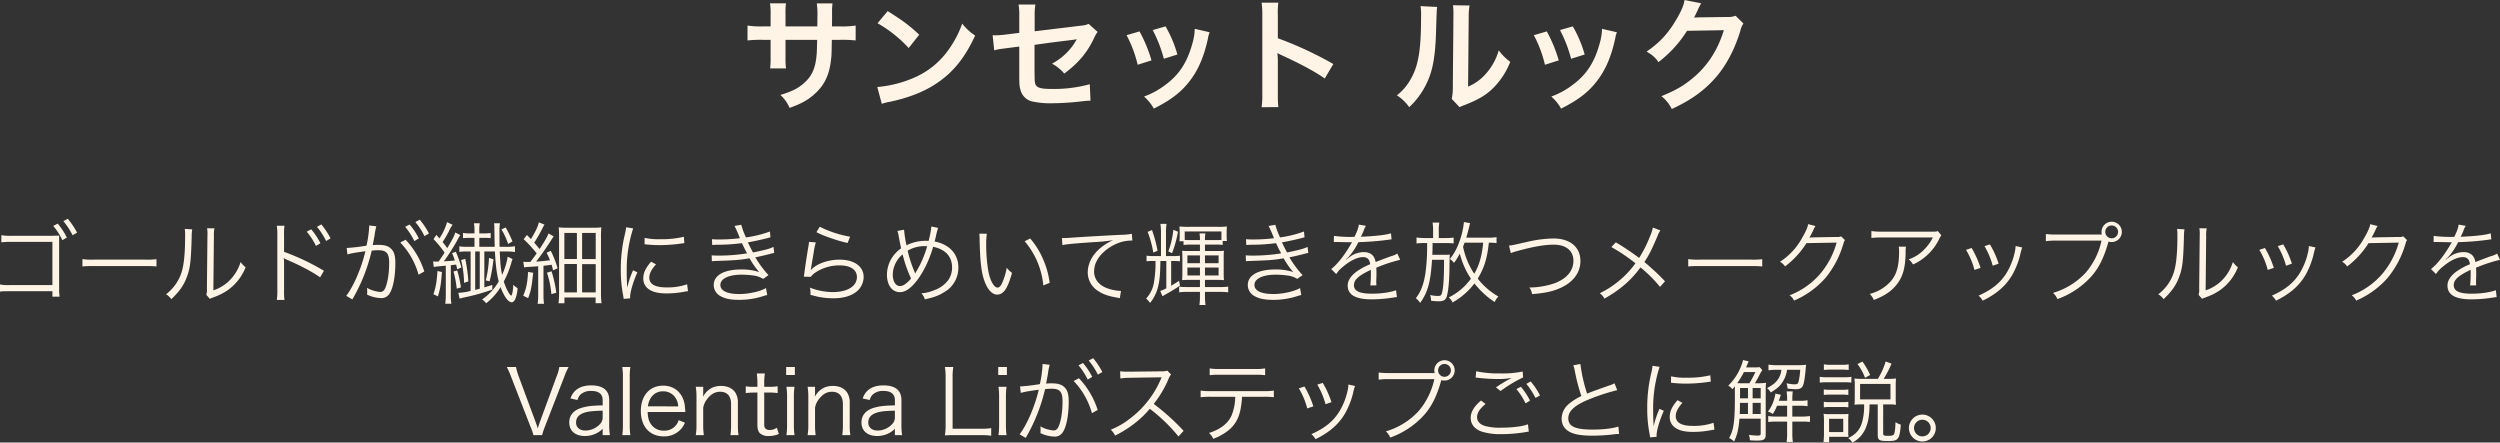 <svg xmlns="http://www.w3.org/2000/svg" width="1227.556" height="217.309" viewBox="0 0 1227.556 217.309">
  <rect x="0" y="0" width="1227.556" height="217.309" fill="#333333" stroke="none"/>
  <g id="グループ_29" data-name="グループ 29" transform="translate(-1386.443 -22274.08)">
    <path id="パス_234" data-name="パス 234" d="M-127.65,25.927v2.684h3.52a23.448,23.448,0,0,1-.22-4.048V-1.353c-.484,0-1.628.044-3.476.088H-147.67a23.089,23.089,0,0,1-5.06-.308v3.52a34.206,34.206,0,0,1,5.06-.22h20.02V22.935h-20.944a20.818,20.818,0,0,1-4.8-.308v3.52a14.839,14.839,0,0,1,2.684-.176l2.024-.044Zm.4-32.032a30.425,30.425,0,0,1,4.488,7l2.2-1.32a35.074,35.074,0,0,0-4.488-6.82Zm4.972-2.332a33.87,33.87,0,0,1,4.532,6.908l2.2-1.276a35.55,35.55,0,0,0-4.576-6.82Zm9.372,22.22a48.067,48.067,0,0,1,5.456-.176h25.52a50.334,50.334,0,0,1,5.368.176V10.219a34.7,34.7,0,0,1-5.324.22h-25.564a31.125,31.125,0,0,1-5.456-.264ZM-62.662-4.653a19.569,19.569,0,0,1,.176,3.124c0,9.284-.616,15.048-1.98,18.876A21.766,21.766,0,0,1-71.9,27.467a8.129,8.129,0,0,1,2.64,2.376c4-3.828,6.116-6.776,7.612-10.868,1.672-4.444,2.024-7.7,2.376-19.624a21.925,21.925,0,0,1,.264-3.784Zm10.956-.308a17.655,17.655,0,0,1,.176,3.916l-.264,25.74a7.415,7.415,0,0,1-.308,2.992l1.76,2.024a7.33,7.33,0,0,1,1.012-.484c.616-.22.616-.22,1.408-.528a29,29,0,0,0,6.292-3.212,25,25,0,0,0,8.844-11.308,12.3,12.3,0,0,1-2.464-2.552,21.759,21.759,0,0,1-5.192,8.8,20.335,20.335,0,0,1-8.184,5.1l.264-26.576A17.059,17.059,0,0,1-48.1-4.917Zm38.016,35.2a27.213,27.213,0,0,1-.22-4.664V12.331a14.713,14.713,0,0,0-.176-2.6L-14,9.691a5.576,5.576,0,0,0,1.364.748c6.2,2.6,13.112,6.248,16.412,8.712L5.67,15.9A115.52,115.52,0,0,0-13.91,6.611V-1.617a25.037,25.037,0,0,1,.22-4.576h-3.784A25.858,25.858,0,0,1-17.21-1.7V25.619a29.189,29.189,0,0,1-.264,4.62ZM-2.778-3.289a32.586,32.586,0,0,1,4.532,7l2.2-1.32A33.4,33.4,0,0,0-.578-4.433ZM2.238-5.665A32.107,32.107,0,0,1,6.726,1.287L8.926.011A37.064,37.064,0,0,0,4.394-6.853Zm43.3,0a33.725,33.725,0,0,1,4.532,7l2.2-1.32a33.4,33.4,0,0,0-4.532-6.82ZM17.2,7.887c1.98-.572,3.212-.792,8.844-1.584-1.98,8.316-5.764,17.116-9.416,21.912l2.992,1.76a85.457,85.457,0,0,0,9.5-23.936,25.263,25.263,0,0,1,3.168-.22c4.092,0,5.412,1.5,5.412,6.16,0,4.928-.66,9.416-1.848,12.232Q35,26.323,33.346,26.323A16.447,16.447,0,0,1,26.79,24.3a8.118,8.118,0,0,1,.132,1.716,9.83,9.83,0,0,1-.088,1.584,16.554,16.554,0,0,0,6.644,1.716,4.6,4.6,0,0,0,4.312-2.068c1.8-2.552,2.948-8.4,2.948-15.136,0-3.608-.616-5.632-2.156-7.084-1.364-1.32-3.212-1.848-6.336-1.848a25.642,25.642,0,0,0-2.6.132C30,1.419,30.4-.605,30.574-1.7a27.055,27.055,0,0,1,.836-4.224l-3.52-.4v.572a54.346,54.346,0,0,1-1.32,9.328,90.259,90.259,0,0,1-9.724,1.144ZM50.55-8a31.868,31.868,0,0,1,4.488,6.908l2.2-1.276a35.341,35.341,0,0,0-4.532-6.82ZM43.158,2.035a37.156,37.156,0,0,1,8.976,15.8l2.816-1.584A40.292,40.292,0,0,0,45.754.671ZM97.63,28.127c-.924-.4-2.552-3.476-3.652-6.952A44.183,44.183,0,0,0,97.41,12.9c.616-1.98.66-2.156.88-2.728L95.914,8.987a35.354,35.354,0,0,1-2.772,8.976c-.7-3.608-.836-4.972-1.144-11.528h2.86a27.488,27.488,0,0,1,4.62.264V3.883a25.692,25.692,0,0,1-4.62.264H91.91c-.044-3.08-.044-3.828-.044-7.216a25.526,25.526,0,0,1,.22-4.356h-2.9a12.856,12.856,0,0,1,.176,2.244c.088,6.952.088,6.952.176,9.328H81.966v-4.4H84.21c1.408,0,2.288.044,3.344.132V-2.629a22,22,0,0,1-3.344.176H81.966V-3.685a19.15,19.15,0,0,1,.22-3.74h-2.86a18.668,18.668,0,0,1,.264,3.7v1.276H77.258a16.562,16.562,0,0,1-3.3-.22V-.121c1.144-.088,2.024-.132,3.3-.132H79.59v4.4H76.334a27.77,27.77,0,0,1-4.18-.22V6.655a21.623,21.623,0,0,1,3.652-.22H77.7V25.8a26.136,26.136,0,0,1-6.028.924l.616,2.86c.7-.22,1.1-.308,2.42-.616a99.924,99.924,0,0,0,13.64-3.828V22.847c-1.98.66-2.332.748-3.916,1.232V6.435h5.192c.352,6.644.88,10.956,1.892,14.7a27.034,27.034,0,0,1-8.184,8.844,8.159,8.159,0,0,1,1.98,1.892,29.265,29.265,0,0,0,7.084-7.92c1.76,4.664,3.784,7.436,5.5,7.436.616,0,1.32-.66,1.716-1.584a15.886,15.886,0,0,0,1.144-5.368,8.783,8.783,0,0,1-2.112-1.672c-.132,2.992-.484,4.752-.968,5.368ZM79.942,6.435h2.244v18.3c-.968.22-.968.22-2.244.572ZM59.614,14.091a9.575,9.575,0,0,1,1.8-.308c3.388-.308,3.388-.308,4.092-.352v13.6a33.728,33.728,0,0,1-.264,5.06h2.992a27.721,27.721,0,0,1-.264-5.06V13.167c1.76-.176,1.76-.176,2.6-.308.308,1.188.308,1.232.528,2.332l2.068-.924a56.23,56.23,0,0,0-2.728-7.7l-1.848.66c.7,1.716.924,2.332,1.364,3.608-1.276.176-1.276.176-5.368.44a109.97,109.97,0,0,0,6.248-9.768,27.882,27.882,0,0,1,1.8-3.124L70.174-2.893c-.572,1.8-1.144,2.948-3.96,7.7a32.232,32.232,0,0,0-2.288-2.992,50.6,50.6,0,0,0,3.08-5.236,18.338,18.338,0,0,1,1.848-3.256L66.126-7.953A28.421,28.421,0,0,1,62.386.011c-.528-.616-.748-.88-1.5-1.716L59.482.363a54.656,54.656,0,0,1,5.412,6.6c-1.188,1.936-1.276,2.068-2.9,4.4-.792.044-.88.044-1.012.044-.572,0-1.012-.044-1.716-.088Zm1.8,1.936c-.352,5.412-.792,7.876-1.98,11.4l2.2,1.056c1.144-3.7,1.452-5.456,1.98-11.968Zm7.876.22a50.188,50.188,0,0,1,1.584,8.448l2.068-.616a61.853,61.853,0,0,0-1.8-8.316Zm3.74-5.588a51.107,51.107,0,0,1,1.452,11.176l2.112-.7a78.839,78.839,0,0,0-1.54-11.088ZM86.718,9.6a55.709,55.709,0,0,1-1.584,11.044l1.892.44a75.391,75.391,0,0,0,1.892-10.824Zm11.528-8.1A52.257,52.257,0,0,0,94.9-5.357l-2.068.968A33.189,33.189,0,0,1,96.09,2.739Zm5.72,12.76A13.922,13.922,0,0,1,106.431,14c1.452-.088,2.728-.176,4.444-.308V27.731a30.609,30.609,0,0,1-.264,4.4h3.124a29.77,29.77,0,0,1-.264-4.4v-14.3c1.848-.176,2.244-.22,4-.484.264.924.4,1.364.7,2.772l2.244-1.056a53.533,53.533,0,0,0-3.344-8.58l-2.068.968c.836,1.716,1.1,2.244,1.672,3.7-2.42.308-3.74.44-6.82.66,2.112-2.64,5.016-6.776,7.392-10.516.572-.924.924-1.408,1.276-1.892l-2.6-1.408c-.484,1.452-1.584,3.388-4.356,7.656-1.276-1.54-1.32-1.628-2.64-3.124a78.965,78.965,0,0,0,3.96-6.908,19.217,19.217,0,0,1,1.1-1.98l-2.772-1.1C110.742-5.8,109.6-3.377,107.311.363c-.792-.836-.924-.968-1.98-2.024L103.746.407a62.006,62.006,0,0,1,6.38,6.952c-1.056,1.54-1.628,2.288-3.08,4.18-1.144.044-1.408.044-1.76.044a10.454,10.454,0,0,1-1.716-.132Zm1.936,2.2c-.264,5.28-.88,8.272-2.376,11.7l2.42,1.188c1.408-3.784,1.76-5.544,2.464-12.452Zm9.284.4a43.77,43.77,0,0,1,2.156,10.516l2.42-.66a60.642,60.642,0,0,0-2.332-10.56Zm5.94,10.164a38.092,38.092,0,0,1-.264,4.84h2.9v-2.86h15.312v2.816h2.9a38.343,38.343,0,0,1-.264-4.884V-.341a48.934,48.934,0,0,1,.176-5.06,33.651,33.651,0,0,1-4.444.176H125.306a35.609,35.609,0,0,1-4.356-.176c.132,1.32.176,2.816.176,4.884Zm2.6-29.7h6.16v12.8h-6.16Zm8.712,0h6.688V10.175h-6.688Zm-8.712,15.268h6.16V26.543h-6.16Zm8.712.044h6.688v13.9h-6.688Zm21.6-18.084a24.506,24.506,0,0,1-.616,3.52,72.789,72.789,0,0,0-1.98,17.424,63.062,63.062,0,0,0,1.144,12.452c.132.836.176,1.056.264,1.76l3.168-.264v-.66c0-2.464,1.584-7.744,3.564-12.1l-2.112-1.012a40.88,40.88,0,0,0-2.86,8.58c-.176-2.332-.264-4.928-.264-8.36a65.045,65.045,0,0,1,1.32-13.772,62.522,62.522,0,0,1,1.848-7.04ZM163.1,2.871a58.605,58.605,0,0,0,7.04.44,74.278,74.278,0,0,0,9.46-.572q2.9-.4,3.036-.4l-.22-3.124A47.213,47.213,0,0,1,170.626.407a29.884,29.884,0,0,1-7.48-.66Zm3.212,8.58c-2.728,3.124-3.828,5.5-3.828,8.184a6.219,6.219,0,0,0,1.32,4.048c1.892,2.288,5.06,3.344,10.076,3.344a45.394,45.394,0,0,0,9.02-.88c.88-.132.968-.176,1.54-.22L184,22.539a28.957,28.957,0,0,1-10.12,1.54c-5.676,0-8.448-1.584-8.448-4.84,0-1.936,1.1-4.048,3.3-6.468Zm30.008-8.184a24.012,24.012,0,0,1,2.728-.132,93.607,93.607,0,0,0,11.88-.792c1.1,2.376,1.364,2.86,2.508,5.016a87.653,87.653,0,0,1-13.86,1.1,34.2,34.2,0,0,1-3.52-.132l.088,2.9c.792-.088.968-.088,3.08-.176,8.228-.264,11.088-.484,15.444-1.276a40.328,40.328,0,0,0,4.708,6.776,26.449,26.449,0,0,0-8.888-1.276c-8.36,0-13.42,2.86-13.42,7.612a6.147,6.147,0,0,0,3.3,5.456c2.244,1.276,5.016,1.848,9.064,1.848A38.325,38.325,0,0,0,220.7,28.567a25.623,25.623,0,0,1,2.64-.748l-.616-3.432c-2.64,1.628-8.448,2.948-13.024,2.948-6.028,0-9.372-1.584-9.372-4.488,0-3.036,4.092-5.016,10.428-5.016a44.484,44.484,0,0,1,5.764.4,11.93,11.93,0,0,1,4.84,1.672l2.6-1.848A51.573,51.573,0,0,1,217.486,9.3c1.628-.308,3.828-.792,6.908-1.584,1.452-.4,1.628-.4,2.376-.572l-.352-2.948c-1.8.88-4.268,1.54-10.076,2.728-.66-1.188-1.848-3.52-2.508-4.972,2.464-.4,7.172-1.408,11.088-2.464l-.264-2.86a55.663,55.663,0,0,1-11.748,2.9,36.645,36.645,0,0,1-2.332-6.2l-3.3.572a56.98,56.98,0,0,1,2.64,6.028,86.936,86.936,0,0,1-10.428.616c-1.5,0-2.244-.044-3.3-.132Zm51.172-6.292a49.006,49.006,0,0,0,6.732,2.772,67.865,67.865,0,0,0,8.58,2.508l1.232-3.08a53.047,53.047,0,0,1-14.916-4.884Zm-3.652,4.752a14.8,14.8,0,0,1-.308,2.332c-.616,3.7-1.408,8.8-1.848,12.144-.176,1.408-.22,1.8-.352,2.6l3.432.088a7.649,7.649,0,0,1,1.76-1.8,21.317,21.317,0,0,1,12.32-3.828c5.368,0,8.536,2.112,8.536,5.72,0,4.488-4.62,7.392-11.88,7.392a31.25,31.25,0,0,1-11.22-2.2,10.176,10.176,0,0,1,.308,2.728,6.938,6.938,0,0,1-.044.836c2.684.66,2.684.66,3.52.88a36.557,36.557,0,0,0,7.7.792c4.664,0,8.14-.924,10.956-2.9a9.407,9.407,0,0,0,3.96-7.568c0-5.148-4.62-8.492-11.792-8.492-4.84,0-9.68,1.452-12.716,3.784a12.324,12.324,0,0,0-1.364,1.32l-.088-.044a5.3,5.3,0,0,0,.176-1.012c.132-1.012.22-1.32,1.276-7.7a36.822,36.822,0,0,1,1.012-4.84Zm43.428-5.368a10.269,10.269,0,0,1,.572,2.332c.4,2.2.924,4.8,1.232,6.2a16.926,16.926,0,0,0-4.4,4.488,15.8,15.8,0,0,0-2.552,8.4c0,5.192,2.508,8.624,6.336,8.624,2.552,0,5.016-1.584,7.832-5.016,3.432-4.136,6.556-10.428,8.536-17.248,6.072,1.276,9.284,4.8,9.284,10.164a10.824,10.824,0,0,1-1.936,6.248,14.316,14.316,0,0,1-6.6,4.8,19.94,19.94,0,0,1-6.556,1.628,7.271,7.271,0,0,1,1.716,2.948c1.892-.44,2.112-.484,2.772-.66a23.343,23.343,0,0,0,8.888-4.356,13.832,13.832,0,0,0,4.8-10.56c0-6.644-4.356-11.44-11.66-12.8.22-.836.308-1.32.528-2.068a34.72,34.72,0,0,1,1.188-4.62l-3.3-.7a49.411,49.411,0,0,1-1.364,7.084c-.616-.044-1.144-.044-1.452-.044a20.965,20.965,0,0,0-9.416,2.2,57.047,57.047,0,0,1-1.188-7.656Zm2.552,11.484a60.822,60.822,0,0,0,4.136,11.836c-1.98,2.42-3.872,3.74-5.412,3.74-2.156,0-3.564-2.288-3.564-5.764a13.118,13.118,0,0,1,1.76-6.16A12.98,12.98,0,0,1,289.823,7.843Zm6.116,9.416a7.086,7.086,0,0,0-.352-1.012,62.38,62.38,0,0,1-3.3-10.208A16.444,16.444,0,0,1,300.779,3.8c.22,0,.616.044,1.1.044a50.244,50.244,0,0,1-5.368,12.452,7.208,7.208,0,0,0-.528.968Zm31.548-19.58a23.8,23.8,0,0,1,.132,2.6c.22,10.824.836,16.456,2.376,20.636,1.5,4.224,3.784,6.688,6.248,6.688,3.124,0,5.148-2.948,7.3-10.648a14.066,14.066,0,0,1-2.6-2.508,31.657,31.657,0,0,1-2.288,7.524c-.66,1.452-1.408,2.2-2.2,2.2-1.672,0-3.476-3.036-4.444-7.524a75.352,75.352,0,0,1-1.144-13.684,31.9,31.9,0,0,1,.308-5.236Zm22.264,3.74A38.859,38.859,0,0,1,358.9,23.111l3.124-1.276a42.13,42.13,0,0,0-3.3-11.748A38.192,38.192,0,0,0,352.435.055Zm18.524,1.892c2.156-.484,6.072-.836,15.18-1.452a85.266,85.266,0,0,0,9.68-.968,28.8,28.8,0,0,0-4.18,2.332c-5.236,3.52-8.228,8.4-8.228,13.508a10.71,10.71,0,0,0,4.884,8.976c2.508,1.716,5.148,2.64,9.5,3.388.7.132.88.176,1.364.264l.572-3.564h-.44a22.551,22.551,0,0,1-6.6-1.408c-3.916-1.5-6.16-4.444-6.16-8.14,0-3.652,1.892-7.216,5.412-10.164a22.343,22.343,0,0,1,8.448-4.444,20.407,20.407,0,0,1,4.928-.572l-.264-3.3a29.535,29.535,0,0,1-5.236.484c-5.676.264-19.756,1.056-24.992,1.452-1.364.088-1.892.132-2.508.132h-1.584Zm70-.264h5.588a21.029,21.029,0,0,1,3.124.176V1.287h2.068a22.979,22.979,0,0,1-.132-2.728v-1.32a28.214,28.214,0,0,1,.132-3.08,34.015,34.015,0,0,1-4.488.176H430.446a39.554,39.554,0,0,1-4.708-.176,30.886,30.886,0,0,1,.132,3.124v1.5a25.237,25.237,0,0,1-.132,2.64h2.024v1.8c.792-.088,2.112-.176,3.3-.176h4.752V6.215h-5.5a31.337,31.337,0,0,1-3.256-.132c.088.88.132,1.892.132,3.212V17.3c0,1.408-.044,2.156-.132,3.212a32.894,32.894,0,0,1,3.3-.132h5.456V23.9H428.95a23.59,23.59,0,0,1-3.344-.22V26.5a25.415,25.415,0,0,1,3.3-.22h6.908v1.98a30.427,30.427,0,0,1-.264,4.444h2.992a29.2,29.2,0,0,1-.264-4.444v-1.98h8.052a26.674,26.674,0,0,1,3.344.22V23.683a22.672,22.672,0,0,1-3.344.22h-8.052v-3.52h6.072c1.408,0,2.156.044,3.256.132a30.976,30.976,0,0,1-.132-3.212V9.251a30.041,30.041,0,0,1,.132-3.168,31.338,31.338,0,0,1-3.256.132h-6.072Zm0-2.2a17.1,17.1,0,0,1,.22-3.3h-2.9a18.247,18.247,0,0,1,.22,3.3h-4.708c-1.1,0-1.848-.044-2.772-.088V-3.377h18.04V.759c-.836.044-1.54.088-2.552.088Zm-2.464,7.524V12.2h-6.16V8.371Zm2.464,0h6.688V12.2h-6.688Zm-2.464,5.94v3.916h-6.16V14.311Zm2.464,0h6.688v3.916h-6.688Zm-19.14-5.632v-11a32.068,32.068,0,0,1,.264-4.8H416.41a34,34,0,0,1,.264,4.84V8.679H412.8A20.815,20.815,0,0,1,409.59,8.5v2.772a19.145,19.145,0,0,1,3.168-.176h1.232a55.025,55.025,0,0,1-.66,9.9,15.385,15.385,0,0,1-3.96,8.58,8.367,8.367,0,0,1,1.936,2.156,20.1,20.1,0,0,0,4-8.272c.748-3.124.968-5.72,1.1-12.364h2.9v13.42a16.678,16.678,0,0,1-2.992,1.276l1.1,2.64c.7-.44.968-.616,2.024-1.188,2.64-1.5,4.312-2.508,6.556-4.048l-.44-2.376c-1.76,1.188-2.552,1.672-3.872,2.42V11.1h1.276a20.522,20.522,0,0,1,3.036.176V8.5a19.058,19.058,0,0,1-3.036.176ZM410.118-3.2A49.477,49.477,0,0,1,412.89,6.963L415,6.083a64.444,64.444,0,0,0-2.728-10.164Zm12.628-1.012a41.3,41.3,0,0,1-2.464,10.6l1.848.88a59.451,59.451,0,0,0,2.9-10.516Zm35.816,7.48a24.012,24.012,0,0,1,2.728-.132,93.607,93.607,0,0,0,11.88-.792c1.1,2.376,1.364,2.86,2.508,5.016a87.653,87.653,0,0,1-13.86,1.1,34.2,34.2,0,0,1-3.52-.132l.088,2.9c.792-.088.968-.088,3.08-.176,8.228-.264,11.088-.484,15.444-1.276a40.328,40.328,0,0,0,4.708,6.776,26.449,26.449,0,0,0-8.888-1.276c-8.36,0-13.42,2.86-13.42,7.612a6.147,6.147,0,0,0,3.3,5.456c2.244,1.276,5.016,1.848,9.064,1.848a38.325,38.325,0,0,0,11.264-1.628,25.622,25.622,0,0,1,2.64-.748l-.616-3.432c-2.64,1.628-8.448,2.948-13.024,2.948-6.028,0-9.372-1.584-9.372-4.488,0-3.036,4.092-5.016,10.428-5.016a44.483,44.483,0,0,1,5.764.4A11.929,11.929,0,0,1,483.6,19.9l2.6-1.848A51.571,51.571,0,0,1,479.726,9.3c1.628-.308,3.828-.792,6.908-1.584,1.452-.4,1.628-.4,2.376-.572l-.352-2.948c-1.8.88-4.268,1.54-10.076,2.728-.66-1.188-1.848-3.52-2.508-4.972,2.464-.4,7.172-1.408,11.088-2.464l-.264-2.86a55.664,55.664,0,0,1-11.748,2.9,36.65,36.65,0,0,1-2.332-6.2l-3.3.572a56.978,56.978,0,0,1,2.64,6.028A86.935,86.935,0,0,1,461.73.539c-1.5,0-2.244-.044-3.3-.132Zm52.448-4a61.566,61.566,0,0,1-9.416-.484l-.044,3.036a7.8,7.8,0,0,1,.968-.044h.7c1.628.044,5.764.132,6.468.132a4.873,4.873,0,0,0,.836-.088l-.4.66c-3.168,5.632-6.82,10.252-9.856,12.584l2.464,2.464a14.559,14.559,0,0,1,3.388-3.652c3.564-3.036,7.04-4.664,9.812-4.664,2.068,0,3.124,1.056,3.476,3.476a34.157,34.157,0,0,0-6.556,3.52c-2.992,2.244-4.488,4.532-4.488,6.952,0,4.532,3.828,6.776,11.7,6.776a68.261,68.261,0,0,0,10.692-.88,17.315,17.315,0,0,1,1.76-.22l-.4-3.388c-2.508,1.012-7.392,1.716-11.748,1.716-6.2,0-8.932-1.276-8.932-4.18,0-2.64,2.288-4.708,8.272-7.524a11.56,11.56,0,0,1,.044,1.32,63.268,63.268,0,0,1-.264,6.336l2.992-.044a9.57,9.57,0,0,1-.088-1.584c0-.4,0-1.012.044-1.98.044-.88.044-1.848.044-2.42,0-1.1,0-1.54-.088-2.684a73.053,73.053,0,0,1,11.748-3.872l-1.408-3.08a9.681,9.681,0,0,1-2.992,1.276c-1.936.7-4.444,1.628-7.656,2.9-.572-3.256-2.552-4.884-5.808-4.884A11.71,11.71,0,0,0,509.646,8.9c-.44.308-.44.308-2.024,1.54a.338.338,0,0,1-.088-.132v-.044a.043.043,0,0,0,.044-.044c.044-.044.264-.22.572-.44.176-.132,1.056-1.144,1.5-1.672a32.445,32.445,0,0,0,3.96-6.248A142.069,142.069,0,0,0,528.126.715a13.716,13.716,0,0,1,1.76-.22L529.622-2.5c-2.42.792-6.82,1.32-13.86,1.672a7.49,7.49,0,0,0-.924.044c.22-.4.792-1.584,1.364-2.992a9.344,9.344,0,0,1,1.144-2.376l-3.52-.616c-.132,1.408-.66,2.948-2.112,6.028Zm70.444.132a26.174,26.174,0,0,1-4.312.264h-10.56c.484-1.584.968-3.52,1.54-5.764a7.6,7.6,0,0,1,.352-1.364L565.438-8a39.225,39.225,0,0,1-2.508,10.34,27.327,27.327,0,0,1-4.4,7.788,7.69,7.69,0,0,1,2.024,1.936,33.563,33.563,0,0,0,2.86-4.576,39.766,39.766,0,0,0,5.456,12.32A29.907,29.907,0,0,1,558,29.007a7.128,7.128,0,0,1,1.848,2.464,34.809,34.809,0,0,0,10.736-9.328c1.276,1.54,2.244,2.64,3.476,3.872a36.518,36.518,0,0,0,6.512,5.236,7.2,7.2,0,0,1,1.8-2.684,34.819,34.819,0,0,1-10.164-8.8c3.168-5.236,4.664-9.9,5.456-17.644a24.6,24.6,0,0,1,3.784.22ZM574.9,2.123c-.66,6.6-1.936,11.044-4.4,15.268A37.667,37.667,0,0,1,565,4.1c.4-1.056.484-1.232.748-1.98ZM550.3-.165h-3.784a28.316,28.316,0,0,1-4.356-.264V2.519a24.415,24.415,0,0,1,4.18-.22h1.012a96.881,96.881,0,0,1-.792,14.564c-.836,5.676-2.332,9.5-4.752,12.54a8.223,8.223,0,0,1,2.112,2.288c3.74-5.06,5.148-10.3,5.852-21.164h5.9c0,9.152-.308,13.64-1.056,16.412-.264,1.056-.66,1.32-1.892,1.32a13.334,13.334,0,0,1-3.872-.484,10.8,10.8,0,0,1,.44,2.816,25.813,25.813,0,0,0,3.652.308c2.2,0,3.168-.44,3.828-1.8.836-1.848,1.408-6.776,1.54-13.288.088-6.556.088-6.556.176-7.876a12.151,12.151,0,0,1-1.936.132h-6.644c.088-1.848.088-1.848.132-5.764h6.38a33.9,33.9,0,0,1,3.96.176V-.385a27.406,27.406,0,0,1-4,.22h-3.3v-3.52a21.738,21.738,0,0,1,.264-4.048h-3.3a27.554,27.554,0,0,1,.264,4.048ZM588.45,7.271a19.337,19.337,0,0,1,3.168-1.056C599.23,4.1,604.994,3.091,609.57,3.091c5.984,0,9.636,2.992,9.636,7.92S615.818,19.9,609.79,22.1a39.371,39.371,0,0,1-12.232,2.024,7.761,7.761,0,0,1,1.364,3.256c6.82-.572,10.516-1.408,14.564-3.344,5.9-2.86,9.152-7.48,9.152-12.98,0-6.732-5.1-11-13.156-11a58.781,58.781,0,0,0-12.76,1.628c-7.832,1.76-7.832,1.76-9.152,1.848ZM658.19-5.313a19.244,19.244,0,0,1-1.54,4.664A60.462,60.462,0,0,1,651.458,9.6a126.386,126.386,0,0,0-11.44-7.656l-2.2,2.332a83.331,83.331,0,0,1,11.836,7.964,46.871,46.871,0,0,1-17.512,14.7,7.841,7.841,0,0,1,2.288,2.64c7.7-4.356,13.068-8.976,17.688-15.312a62.992,62.992,0,0,1,9.592,9.548l2.464-2.728a113.1,113.1,0,0,0-10.12-9.46c2.244-3.432,3.608-6.116,6.468-12.848A12.388,12.388,0,0,1,661.886-3.9Zm17.38,19.1a48.067,48.067,0,0,1,5.456-.176h25.52a50.333,50.333,0,0,1,5.368.176V10.219a34.7,34.7,0,0,1-5.324.22H681.026a31.126,31.126,0,0,1-5.456-.264ZM734.443-6.985c-.22,1.54-1.1,3.52-2.772,6.424a32.6,32.6,0,0,1-11.044,12.056,6.542,6.542,0,0,1,2.464,2.288,42.417,42.417,0,0,0,10.516-11.44l14.828-.264a40.429,40.429,0,0,1-7.568,14.74,37.427,37.427,0,0,1-15.532,11.132,6.634,6.634,0,0,1,2.2,2.6,43.086,43.086,0,0,0,15.312-11A46.55,46.55,0,0,0,751.646,3c.484-1.584.484-1.628.88-2.156L750.634-1a4.323,4.323,0,0,1-2.288.308c-12.716.22-12.716.22-13.288.352a42.08,42.08,0,0,0,2.024-3.916,8.4,8.4,0,0,1,.968-1.8ZM798.11-3.6c-.792.308-.792.308-3.74.308H770.742a32.248,32.248,0,0,1-5.236-.308V-.209a42.484,42.484,0,0,1,5.192-.22H795.69a23.342,23.342,0,0,1-4.928,6.556,19.049,19.049,0,0,1-6.952,4.18,8.643,8.643,0,0,1,2.156,2.508A26.335,26.335,0,0,0,798.814.275a7.894,7.894,0,0,1,1.056-1.76ZM778.926,4.059a11.617,11.617,0,0,1,.176,2.376c0,8.58-1.716,13.068-6.38,16.808a20.676,20.676,0,0,1-8.052,4.048,8.606,8.606,0,0,1,2.024,2.948c5.324-2.024,8.58-4.224,11.264-7.612,2.992-3.784,4.224-8.14,4.356-15.488a15.958,15.958,0,0,1,.176-3.08ZM811.97,5.643a36.3,36.3,0,0,1,4.136,9.856l2.992-1.012a48.316,48.316,0,0,0-4.356-9.768ZM821.034,3.8a38.6,38.6,0,0,1,4.048,9.636l2.9-1.012a44.123,44.123,0,0,0-4.268-9.46ZM836.3,3.751v.44a18.5,18.5,0,0,1-.484,2.992,33.2,33.2,0,0,1-3.74,9.46c-3.036,5.06-7.172,8.448-13.948,11.484a8.9,8.9,0,0,1,2.024,2.464c6.82-3.3,11.44-7.348,14.564-12.716a39.615,39.615,0,0,0,3.872-9.856,25.952,25.952,0,0,1,.968-3.564Zm41.492-5.632H856.146a31.194,31.194,0,0,1-4.972-.264v3.52a32.487,32.487,0,0,1,4.928-.264h22.4a35.657,35.657,0,0,1-7.7,15.664,35.332,35.332,0,0,1-16.1,9.988A8.706,8.706,0,0,1,856.85,29.8a40.831,40.831,0,0,0,16.016-10.428c4-4.18,6.82-9.68,8.976-17.512l.088-.264a5.185,5.185,0,0,0,1.54.22A5.014,5.014,0,0,0,888.487-3.2a5,5,0,0,0-4.972-4.972A5.014,5.014,0,0,0,878.5-3.157a4.662,4.662,0,0,0,.176,1.276Zm5.72-4.444A3.136,3.136,0,0,1,886.639-3.2a3.146,3.146,0,0,1-3.124,3.168A3.155,3.155,0,0,1,880.346-3.2,3.146,3.146,0,0,1,883.515-6.325ZM915.59-4.653a19.569,19.569,0,0,1,.176,3.124c0,9.284-.616,15.048-1.98,18.876a21.767,21.767,0,0,1-7.436,10.12,8.129,8.129,0,0,1,2.64,2.376c4-3.828,6.116-6.776,7.612-10.868,1.672-4.444,2.024-7.7,2.376-19.624a21.925,21.925,0,0,1,.264-3.784Zm10.956-.308a17.658,17.658,0,0,1,.176,3.916l-.264,25.74a7.415,7.415,0,0,1-.308,2.992l1.76,2.024a7.331,7.331,0,0,1,1.012-.484c.616-.22.616-.22,1.408-.528a29,29,0,0,0,6.292-3.212,25,25,0,0,0,8.844-11.308A12.3,12.3,0,0,1,943,11.627a21.759,21.759,0,0,1-5.192,8.8,20.336,20.336,0,0,1-8.184,5.1l.264-26.576a17.057,17.057,0,0,1,.264-3.872Zm29.436,10.6a36.3,36.3,0,0,1,4.136,9.856l2.992-1.012a48.316,48.316,0,0,0-4.356-9.768ZM965.047,3.8a38.6,38.6,0,0,1,4.048,9.636l2.9-1.012a44.121,44.121,0,0,0-4.268-9.46Zm15.268-.044v.44a18.5,18.5,0,0,1-.484,2.992,33.2,33.2,0,0,1-3.74,9.46c-3.036,5.06-7.172,8.448-13.948,11.484a8.9,8.9,0,0,1,2.024,2.464c6.82-3.3,11.44-7.348,14.564-12.716A39.62,39.62,0,0,0,982.6,8.019a25.986,25.986,0,0,1,.968-3.564Zm30.14-10.736c-.22,1.54-1.1,3.52-2.772,6.424a32.6,32.6,0,0,1-11.044,12.056,6.543,6.543,0,0,1,2.464,2.288,42.421,42.421,0,0,0,10.516-11.44l14.828-.264a40.431,40.431,0,0,1-7.568,14.74,37.427,37.427,0,0,1-15.532,11.132,6.634,6.634,0,0,1,2.2,2.6,43.088,43.088,0,0,0,15.312-11A46.55,46.55,0,0,0,1027.658,3c.484-1.584.484-1.628.88-2.156L1026.646-1a4.323,4.323,0,0,1-2.288.308c-12.716.22-12.716.22-13.288.352a42.09,42.09,0,0,0,2.024-3.916,8.407,8.407,0,0,1,.968-1.8Zm40.568,6.248a61.567,61.567,0,0,1-9.416-.484l-.044,3.036a7.8,7.8,0,0,1,.968-.044h.7c1.628.044,5.764.132,6.468.132a4.873,4.873,0,0,0,.836-.088l-.4.66c-3.168,5.632-6.82,10.252-9.856,12.584l2.464,2.464a14.56,14.56,0,0,1,3.388-3.652c3.564-3.036,7.04-4.664,9.812-4.664,2.068,0,3.124,1.056,3.476,3.476a34.156,34.156,0,0,0-6.556,3.52c-2.992,2.244-4.488,4.532-4.488,6.952,0,4.532,3.828,6.776,11.7,6.776a68.259,68.259,0,0,0,10.692-.88,17.319,17.319,0,0,1,1.76-.22l-.4-3.388c-2.508,1.012-7.392,1.716-11.748,1.716-6.2,0-8.932-1.276-8.932-4.18,0-2.64,2.288-4.708,8.272-7.524a11.576,11.576,0,0,1,.044,1.32,63.3,63.3,0,0,1-.264,6.336l2.992-.044a9.563,9.563,0,0,1-.088-1.584c0-.4,0-1.012.044-1.98.044-.88.044-1.848.044-2.42,0-1.1,0-1.54-.088-2.684a73.055,73.055,0,0,1,11.748-3.872l-1.408-3.08a9.683,9.683,0,0,1-2.992,1.276c-1.936.7-4.444,1.628-7.656,2.9-.572-3.256-2.552-4.884-5.808-4.884a11.71,11.71,0,0,0-6.644,2.156c-.44.308-.44.308-2.024,1.54a.337.337,0,0,1-.088-.132v-.044a.043.043,0,0,0,.044-.044c.044-.044.264-.22.572-.44.176-.132,1.056-1.144,1.5-1.672a32.447,32.447,0,0,0,3.96-6.248,142.067,142.067,0,0,0,14.52-1.144A13.719,13.719,0,0,1,1069.9.5l-.264-2.992c-2.42.792-6.82,1.32-13.86,1.672a7.492,7.492,0,0,0-.924.044c.22-.4.792-1.584,1.364-2.992a9.345,9.345,0,0,1,1.144-2.376l-3.52-.616c-.132,1.408-.66,2.948-2.112,6.028ZM101.26,67.659a30.706,30.706,0,0,1-1.276-4.488H95.452a39.032,39.032,0,0,1,2.244,5.1l9.416,24.244a22.072,22.072,0,0,1,1.408,4.092h4.268a33,33,0,0,1,1.364-4.092l9.416-24.244a31.719,31.719,0,0,1,2.244-5.1h-4.576a18.5,18.5,0,0,1-1.276,4.488l-8.272,22.528c-.308.924-.572,1.716-1.012,3.08-.44-1.32-.88-2.6-1.056-3.08Zm41.272,28.952H146.1a28.137,28.137,0,0,1-.352-4.84V79.407c0-4.752-2.992-7.216-8.8-7.216-3.3,0-5.94.836-7.744,2.508a8.707,8.707,0,0,0-2.464,3.916l3.432.748a6.184,6.184,0,0,1,1.364-2.552,7.216,7.216,0,0,1,5.456-1.892c3.652,0,5.544,1.54,5.544,4.532V82c-5.412.132-7.524.4-10.12,1.144-4.092,1.144-6.292,3.7-6.292,7.216,0,4.18,2.948,6.688,7.788,6.688a12.987,12.987,0,0,0,4.576-.88,11.467,11.467,0,0,0,4.048-2.684Zm0-9.152a4.8,4.8,0,0,1-1.364,3.784,9.947,9.947,0,0,1-7.04,3.124c-2.86,0-4.664-1.54-4.664-3.96,0-2.112,1.1-3.608,3.344-4.532,1.98-.836,4.488-1.144,9.724-1.276Zm9.636-24.288a31.658,31.658,0,0,1,.308,4.928V91.683a33.2,33.2,0,0,1-.308,4.928h3.96a34.844,34.844,0,0,1-.308-4.928V68.143a31.889,31.889,0,0,1,.308-4.972Zm30.976,22.088c-.088-1.188-.264-2.9-.308-3.388-.88-5.9-4.972-9.548-10.648-9.548-6.6,0-10.912,4.928-10.912,12.452,0,7.612,4.356,12.452,11.264,12.452a10.988,10.988,0,0,0,7.964-3.08,10.52,10.52,0,0,0,2.42-3.652l-3.08-1.232a7.191,7.191,0,0,1-7.26,5.148,7.361,7.361,0,0,1-6.2-2.992c-1.188-1.584-1.628-3.212-1.76-6.16Zm-18.392-2.772a9.206,9.206,0,0,1,1.1-3.564A6.888,6.888,0,0,1,172.1,75.1a7.137,7.137,0,0,1,5.192,1.98,8.033,8.033,0,0,1,2.332,5.412Zm27.456,14.124a35.484,35.484,0,0,1-.308-4.972V83.147a9.425,9.425,0,0,1,2.024-4.356c1.848-2.376,3.828-3.476,6.292-3.476,3.476,0,5.368,2.112,5.368,6.072V91.639a35.486,35.486,0,0,1-.308,4.972h3.96a29.845,29.845,0,0,1-.308-4.928V80.815a8.975,8.975,0,0,0-1.232-5.06c-1.408-2.156-3.872-3.3-7.04-3.3-3.96,0-6.82,1.716-8.888,5.324a11.793,11.793,0,0,0,.132-1.892V72.895h-3.652a29.721,29.721,0,0,1,.352,4.972V91.639a28.071,28.071,0,0,1-.352,4.972Zm26-30.272a33.385,33.385,0,0,1,.308,4.884v1.672h-1.76a19.947,19.947,0,0,1-3.96-.264v3.344a29.44,29.44,0,0,1,3.96-.264h1.76V91.463c0,2.068.352,3.344,1.232,4.224a6.025,6.025,0,0,0,4.312,1.364,11.84,11.84,0,0,0,4.972-1.012l-.968-3.08a6.1,6.1,0,0,1-3.476,1.144,2.98,2.98,0,0,1-2.156-.748c-.4-.4-.572-1.056-.572-2.332V75.711h2.112a26.426,26.426,0,0,1,4.488.264V72.631a27.041,27.041,0,0,1-4.488.264h-2.112V71.223a31.81,31.81,0,0,1,.308-4.884Zm14.432-3.168v3.916h4.268V63.171Zm.132,9.724a32.266,32.266,0,0,1,.308,4.972V91.639a38.182,38.182,0,0,1-.308,4.972h3.96a34.642,34.642,0,0,1-.308-4.972V77.867a31.518,31.518,0,0,1,.308-4.972ZM247.12,96.611a35.484,35.484,0,0,1-.308-4.972V83.147a9.425,9.425,0,0,1,2.024-4.356c1.848-2.376,3.828-3.476,6.292-3.476,3.476,0,5.368,2.112,5.368,6.072V91.639a35.484,35.484,0,0,1-.308,4.972h3.96a29.841,29.841,0,0,1-.308-4.928V80.815a8.975,8.975,0,0,0-1.232-5.06c-1.408-2.156-3.872-3.3-7.04-3.3-3.96,0-6.82,1.716-8.888,5.324a11.792,11.792,0,0,0,.132-1.892V72.895H243.16a29.721,29.721,0,0,1,.352,4.972V91.639a28.071,28.071,0,0,1-.352,4.972Zm38.9,0h3.564a28.131,28.131,0,0,1-.352-4.84V79.407c0-4.752-2.992-7.216-8.8-7.216-3.3,0-5.94.836-7.744,2.508a8.707,8.707,0,0,0-2.464,3.916l3.432.748a6.184,6.184,0,0,1,1.364-2.552,7.216,7.216,0,0,1,5.456-1.892c3.652,0,5.544,1.54,5.544,4.532V82c-5.412.132-7.524.4-10.12,1.144-4.092,1.144-6.292,3.7-6.292,7.216,0,4.18,2.948,6.688,7.788,6.688a12.988,12.988,0,0,0,4.576-.88,11.467,11.467,0,0,0,4.048-2.684Zm0-9.152a4.8,4.8,0,0,1-1.364,3.784,9.947,9.947,0,0,1-7.04,3.124c-2.86,0-4.664-1.54-4.664-3.96,0-2.112,1.1-3.608,3.344-4.532,1.98-.836,4.488-1.144,9.724-1.276Zm42.2,9.152a30.111,30.111,0,0,1,5.1.308v-3.74a34.916,34.916,0,0,1-5.1.308h-13.86V68.363a28.189,28.189,0,0,1,.352-5.192h-4.136a28.494,28.494,0,0,1,.352,5.192V91.507a30.948,30.948,0,0,1-.352,5.236c1.54-.088,2.772-.132,4.8-.132Zm8.536-33.44v3.916h4.268V63.171Zm.132,9.724a32.266,32.266,0,0,1,.308,4.972V91.639a38.182,38.182,0,0,1-.308,4.972h3.96a34.642,34.642,0,0,1-.308-4.972V77.867a31.518,31.518,0,0,1,.308-4.972Zm39.292-10.56a33.724,33.724,0,0,1,4.532,7l2.2-1.32a33.4,33.4,0,0,0-4.532-6.82ZM347.836,75.887c1.98-.572,3.212-.792,8.844-1.584-1.98,8.316-5.764,17.116-9.416,21.912l2.992,1.76a85.457,85.457,0,0,0,9.5-23.936,25.263,25.263,0,0,1,3.168-.22c4.092,0,5.412,1.5,5.412,6.16,0,4.928-.66,9.416-1.848,12.232q-.858,2.112-2.508,2.112a16.447,16.447,0,0,1-6.556-2.024,8.12,8.12,0,0,1,.132,1.716,9.83,9.83,0,0,1-.088,1.584,16.554,16.554,0,0,0,6.644,1.716,4.6,4.6,0,0,0,4.312-2.068c1.8-2.552,2.948-8.4,2.948-15.136,0-3.608-.616-5.632-2.156-7.084-1.364-1.32-3.212-1.848-6.336-1.848a25.642,25.642,0,0,0-2.6.132c.352-1.892.748-3.916.924-5.016a27.047,27.047,0,0,1,.836-4.224l-3.52-.4v.572a54.349,54.349,0,0,1-1.32,9.328,90.256,90.256,0,0,1-9.724,1.144ZM381.188,60a31.867,31.867,0,0,1,4.488,6.908l2.2-1.276a35.339,35.339,0,0,0-4.532-6.82ZM373.8,70.035a37.157,37.157,0,0,1,8.976,15.8l2.816-1.584a40.293,40.293,0,0,0-9.2-15.576ZM427.784,94.5a109.425,109.425,0,0,0-14.652-13.2,53.207,53.207,0,0,0,7.26-12.32,8.212,8.212,0,0,1,1.232-2.156l-1.848-1.892a8.2,8.2,0,0,1-2.816.352l-15.708.176h-1.144a20.678,20.678,0,0,1-3.476-.22l.088,3.564a29.607,29.607,0,0,1,4.532-.352l14.7-.22A7.473,7.473,0,0,0,417,68.187a.931.931,0,0,1-.132.308c-.088.22-.132.264-.22.528a47.69,47.69,0,0,1-15.708,19.844,35.419,35.419,0,0,1-8.932,5.06,9.792,9.792,0,0,1,2.156,2.9,56.66,56.66,0,0,0,8.624-5.28,47.763,47.763,0,0,0,8.4-7.876,81.837,81.837,0,0,1,14.08,13.6Zm39.248-16.72a40.164,40.164,0,0,1,5.06.22V74.743a31.7,31.7,0,0,1-5.1.264h-25.74a31.7,31.7,0,0,1-5.1-.264V78a40.164,40.164,0,0,1,5.06-.22h11.924a25.182,25.182,0,0,1-1.76,9.108c-1.8,4-5.368,6.82-11.132,8.668a7.693,7.693,0,0,1,2.068,2.86,25.873,25.873,0,0,0,7.744-4.356c3.344-2.816,5.192-6.424,5.94-11.616a41.037,41.037,0,0,0,.484-4.664Zm-26.444-10.6a35.389,35.389,0,0,1,5.016-.22h17.2a35.389,35.389,0,0,1,5.016.22V63.831a24.317,24.317,0,0,1-5.06.308H445.648a24.317,24.317,0,0,1-5.06-.308Zm43.78,6.468A36.3,36.3,0,0,1,488.5,83.5l2.992-1.012a48.316,48.316,0,0,0-4.356-9.768Zm9.064-1.848a38.6,38.6,0,0,1,4.048,9.636l2.9-1.012a44.121,44.121,0,0,0-4.268-9.46Zm15.268-.044v.44a18.491,18.491,0,0,1-.484,2.992,33.2,33.2,0,0,1-3.74,9.46c-3.036,5.06-7.172,8.448-13.948,11.484a8.9,8.9,0,0,1,2.024,2.464c6.82-3.3,11.44-7.348,14.564-12.716a39.614,39.614,0,0,0,3.872-9.856,25.962,25.962,0,0,1,.968-3.564Zm41.492-5.632H528.544a31.194,31.194,0,0,1-4.972-.264v3.52a32.486,32.486,0,0,1,4.928-.264h22.4a35.656,35.656,0,0,1-7.7,15.664,35.332,35.332,0,0,1-16.1,9.988,8.705,8.705,0,0,1,2.156,3.036,40.83,40.83,0,0,0,16.016-10.428c4-4.18,6.82-9.68,8.976-17.512l.088-.264a5.186,5.186,0,0,0,1.54.22,4.994,4.994,0,1,0-4.972-4.972,4.662,4.662,0,0,0,.176,1.276Zm5.72-4.444a3.146,3.146,0,1,1-3.168,3.124A3.136,3.136,0,0,1,555.912,61.675ZM573.82,79.627c-3.388,2.86-5.06,5.632-5.06,8.492,0,3.036,1.716,5.28,5.016,6.644a31.041,31.041,0,0,0,10.12,1.364,71.774,71.774,0,0,0,11.88-1.012,13.676,13.676,0,0,1,1.5-.22l-.4-3.608c-2.464,1.012-7.7,1.672-13.2,1.672a28.018,28.018,0,0,1-8.052-.88c-2.464-.836-3.74-2.288-3.74-4.312,0-2.068,1.32-4.092,4.18-6.468Zm-2.64-11.264c.616.044.616.044,1.452.132a86.07,86.07,0,0,0,9.68.572,34.778,34.778,0,0,0,6.644-.572,68.434,68.434,0,0,0-7.788,4.664l2.244,1.8A67.109,67.109,0,0,1,594.5,68.275l-.22-2.9a48.12,48.12,0,0,1-11.132.924,50.3,50.3,0,0,1-11.7-1.056ZM591.2,74a34.31,34.31,0,0,1,4.488,7l2.2-1.32a35.074,35.074,0,0,0-4.488-6.82Zm4.884-2.552a36.9,36.9,0,0,1,4.488,6.908l2.2-1.232a33.923,33.923,0,0,0-4.576-6.864Zm23.056-9.108a14.722,14.722,0,0,1,.748,2.772,89.628,89.628,0,0,0,3.212,12.32,27.4,27.4,0,0,0-5.764,3.564,9.518,9.518,0,0,0-3.916,7.48c0,3.476,1.848,5.9,5.456,7.216,2.112.792,5.412,1.188,9.768,1.188a88.266,88.266,0,0,0,9.724-.572,22.8,22.8,0,0,1,3.256-.264l-.352-3.652c-2.6.924-7.524,1.5-12.584,1.5-8.624,0-12.012-1.54-12.012-5.544,0-3.652,3.256-6.556,10.78-9.548A101.2,101.2,0,0,1,640.7,74.523l-1.32-3.344a23.792,23.792,0,0,1-2.816,1.144c-6.82,2.376-8.052,2.86-10.648,3.916a76.528,76.528,0,0,1-3.3-14.564Zm38.9.22a24.5,24.5,0,0,1-.616,3.52A72.792,72.792,0,0,0,655.44,83.5a63.064,63.064,0,0,0,1.144,12.452c.132.836.176,1.056.264,1.76l3.168-.264v-.66c0-2.464,1.584-7.744,3.564-12.1l-2.112-1.012a40.876,40.876,0,0,0-2.86,8.58c-.176-2.332-.264-4.928-.264-8.36a65.045,65.045,0,0,1,1.32-13.772,62.523,62.523,0,0,1,1.848-7.04Zm9.064,8.316a58.608,58.608,0,0,0,7.04.44,74.277,74.277,0,0,0,9.46-.572q2.9-.4,3.036-.4l-.22-3.124a47.213,47.213,0,0,1-11.792,1.188,29.885,29.885,0,0,1-7.48-.66Zm3.212,8.58c-2.728,3.124-3.828,5.5-3.828,8.184a6.219,6.219,0,0,0,1.32,4.048c1.892,2.288,5.06,3.344,10.076,3.344a45.4,45.4,0,0,0,9.02-.88c.88-.132.968-.176,1.54-.22L688,90.539a28.957,28.957,0,0,1-10.12,1.54c-5.676,0-8.448-1.584-8.448-4.84,0-1.936,1.1-4.048,3.3-6.468Zm38.016-8.316c.572-.968,1.54-2.64,2.024-3.7a22.264,22.264,0,0,1,1.584-2.772l-1.32-1.452a13.66,13.66,0,0,1-2.464.132h-4.18c.044-.088.308-.66.748-1.76.308-.748.352-.836.528-1.188l-2.772-.66a18.8,18.8,0,0,1-.88,2.86,27.288,27.288,0,0,1-6.38,9.724,6.843,6.843,0,0,1,2.068,1.76c.572-.7.748-.924,1.144-1.452.044.968.044,2.156.044,3.388,0,7.392-.088,10.076-.352,13.068-.4,4.136-1.012,6.336-2.508,8.932a8.637,8.637,0,0,1,2.464,1.76c1.628-3.564,2.156-5.764,2.64-11.264h10.428v7.392c0,.748-.352.924-1.716.924a37.217,37.217,0,0,1-4.092-.352,8.308,8.308,0,0,1,.528,2.684c2.464.132,2.772.132,3.388.132,3.52,0,4.356-.572,4.356-2.992V74.831a29.933,29.933,0,0,1,.176-3.916,28.04,28.04,0,0,1-4.048.22Zm-5.544,0c-1.54,0-2.024,0-3.168-.044a40.962,40.962,0,0,0,3.3-5.456h5.632a51.911,51.911,0,0,1-2.948,5.5Zm-1.936,15.092c.088-2.024.088-2.024.132-5.456H704.9v5.456Zm10.3,0h-3.96V80.771h3.96Zm0-7.7h-3.96v-5.06h3.96Zm-6.248-5.06v5.06H700.98l.044-2.156v-2.9Zm16.412-8.932a9.544,9.544,0,0,1-1.5,4.4c-1.144,1.8-2.64,3.036-5.544,4.576a7.241,7.241,0,0,1,1.8,2.156c3.344-2.024,4.752-3.3,6.116-5.632a13.877,13.877,0,0,0,1.892-5.5h6.468a30.348,30.348,0,0,1-.836,5.9c-.264.968-.7,1.232-1.98,1.232a20.069,20.069,0,0,1-3.916-.528,9.092,9.092,0,0,1,.528,2.6,32.554,32.554,0,0,0,4.048.308c2.64,0,3.52-.792,4.092-3.828.308-1.628.616-4.18.792-6.468.088-.836.088-.968.176-1.672a34.566,34.566,0,0,1-4.048.176H719.372a26.664,26.664,0,0,1-4.4-.264V64.8a24.033,24.033,0,0,1,4.18-.264Zm2.816,17.644V87.5h-5.456a24.1,24.1,0,0,1-3.828-.264v2.948a24.692,24.692,0,0,1,3.784-.22h5.5v6.072a25.289,25.289,0,0,1-.264,3.916h3.08a24.513,24.513,0,0,1-.264-3.916V89.967h4.664a31.028,31.028,0,0,1,4,.176v-2.9a27.981,27.981,0,0,1-4.136.264h-4.532V82.179h3.344a25.437,25.437,0,0,1,4.136.22v-2.9a21.487,21.487,0,0,1-4.136.264h-3.344v-1.1a28.482,28.482,0,0,1,.22-3.52H723.86a21.628,21.628,0,0,1,.264,3.52v1.1h-4.092c.264-.748.264-.748,1.012-2.948l-2.684-.616a8.384,8.384,0,0,1-.44,2.112,17.392,17.392,0,0,1-3.212,6.732,8.576,8.576,0,0,1,2.376,1.188,17.649,17.649,0,0,0,2.068-4.048Zm37.8-.66a30.006,30.006,0,0,1-1.012,8.844c-1.1,3.652-3.036,5.852-6.82,7.744a7.543,7.543,0,0,1,2.112,2.156,14.436,14.436,0,0,0,6.82-7.92c1.056-2.772,1.5-5.808,1.584-10.824h4V96.3c0,2.816.66,3.212,5.1,3.212,5.016,0,5.632-.748,6.248-8.052a7.908,7.908,0,0,1-2.6-1.232c-.132,3.52-.352,5.28-.836,6.028-.308.528-1.1.7-2.772.7-2.156,0-2.464-.176-2.464-1.276V81.519h3.168a26.746,26.746,0,0,1,3.124.176,25.737,25.737,0,0,1-.132-2.816V71.971c0-1.144.044-2.112.132-3.168a25.591,25.591,0,0,1-3.476.176h-2.6a45.889,45.889,0,0,0,3.872-7.48l-2.86-1.056a35.8,35.8,0,0,1-3.828,8.536h-7.788a28.658,28.658,0,0,1-3.74-.176,23.7,23.7,0,0,1,.176,3.432V78.7a28.722,28.722,0,0,1-.132,2.992,23.875,23.875,0,0,1,3.036-.176Zm-1.98-10.032h14.916v7.568H759.94Zm-17.776-6.864a22.454,22.454,0,0,1,3.168-.176h5.852a23.272,23.272,0,0,1,3.168.176V61.851a16.187,16.187,0,0,1-3.168.22h-5.852a15.917,15.917,0,0,1-3.168-.22Zm-2.024,6.2a26.3,26.3,0,0,1,3.52-.176h8.8a20.1,20.1,0,0,1,3.212.176v-2.86a17.419,17.419,0,0,1-3.52.22h-8.492a18.8,18.8,0,0,1-3.52-.22Zm1.98,6.072a18.116,18.116,0,0,1,2.992-.176h6.16a18.678,18.678,0,0,1,2.9.176V74.171a16.636,16.636,0,0,1-2.9.176h-6.16a17.451,17.451,0,0,1-2.992-.176Zm0,6.072a18.212,18.212,0,0,1,2.948-.176h6.16a18.212,18.212,0,0,1,2.948.176V80.243a16.249,16.249,0,0,1-2.948.176h-6.116a17.451,17.451,0,0,1-2.992-.176Zm2.64,17.072v-2.6h6.908c1.144,0,1.188,0,2.552.088a29.709,29.709,0,0,1-.088-2.992V89.659a34.391,34.391,0,0,1,.132-3.476,18.51,18.51,0,0,1-2.684.132h-6.732a14.628,14.628,0,0,1-2.816-.176,30.472,30.472,0,0,1,.176,3.608v6.028c0,1.364-.088,2.948-.22,4.268Zm-.044-11.44h6.952v6.512h-6.952Zm20.152-21.516a33.462,33.462,0,0,0-3.784-6.6l-2.42,1.232a26.184,26.184,0,0,1,3.7,6.732Zm25.652,19.448a6.6,6.6,0,1,0,6.6,6.6A6.591,6.591,0,0,0,790.521,86.535Zm0,2.508a4.092,4.092,0,1,1-4.092,4.092A4.113,4.113,0,0,1,790.521,89.043Z" transform="translate(1539.832 22391.125)" fill="#fff4e5"/>
    <path id="パス_235" data-name="パス 235" d="M-42.967.48V-5.7a30,30,0,0,1,.24-5.16h-7.86a31.979,31.979,0,0,1,.3,5.34v6h-3.54a42.589,42.589,0,0,1-7.8-.42V7.38a61.038,61.038,0,0,1,7.68-.3h3.66v8.88a39.507,39.507,0,0,1-.24,5.16h7.8a36.932,36.932,0,0,1-.24-5.04v-9h15.54c-.12,4.14-.12,5.58-.24,6.96-.54,6.9-2.28,10.86-6.36,14.4-2.88,2.52-5.76,3.96-11.46,5.7a17.825,17.825,0,0,1,4.5,6.36c5.52-1.98,8.46-3.54,11.7-6.3,5.22-4.44,7.8-9.54,8.64-17.22.3-2.28.3-2.7.42-9.9h4.02a61.037,61.037,0,0,1,7.68.3V.06a42.589,42.589,0,0,1-7.8.42h-3.84c.06-3.6.06-3.6.06-7.26a22.156,22.156,0,0,1,.24-4.02h-7.74a38.24,38.24,0,0,1,.3,6.66v1.92l-.06,2.7ZM2.213-1.08a62.994,62.994,0,0,1,15.3,12.18l5.16-6.54C18.053.18,14.333-2.58,7.193-7.02Zm2.1,39.6a21.24,21.24,0,0,1,3.96-1.02c9.3-1.98,16.74-4.92,22.86-9,8.22-5.46,13.92-12.54,19.02-23.52A25.873,25.873,0,0,1,43.793-.9a50.1,50.1,0,0,1-6.12,12,40.087,40.087,0,0,1-17.82,14.7,57.171,57.171,0,0,1-17.76,4.44ZM105.833-.78c-1.38.6-1.44.66-4.62,1.02L79.372,2.88V-4.68a29.2,29.2,0,0,1,.36-5.58h-8.28a29.82,29.82,0,0,1,.36,5.7V3.66l-6.36.78a47.35,47.35,0,0,1-5.28.42c-.3,0-.78,0-1.44-.06l.78,7.44c1.98-.54,1.98-.54,6.66-1.14l5.64-.72V24.12c0,4.8.06,5.7.6,7.56a7.846,7.846,0,0,0,5.16,5.52,41.4,41.4,0,0,0,10.68,1.02,133.664,133.664,0,0,0,14.88-1.02,36.282,36.282,0,0,1,3.66-.24l-.36-8.1a66.438,66.438,0,0,1-18.42,2.34c-6.12,0-8.04-.66-8.46-3-.18-1.02-.18-1.02-.24-5.16V9.54c6.24-.9,12.42-1.68,18.48-2.4.9-.12,1.32-.18,2.28-.36-1.08,1.8-1.44,2.34-2.28,3.54a30.3,30.3,0,0,1-9.9,8.46,19.845,19.845,0,0,1,6,4.86c6.96-5.16,11.22-10.2,14.7-17.52a14.807,14.807,0,0,1,1.68-2.94Zm18.66,5.58a60.027,60.027,0,0,1,5.46,14.52l6.78-2.16a69.211,69.211,0,0,0-5.88-14.22Zm12.84-2.52a65.978,65.978,0,0,1,5.46,14.1l6.66-2.1a58.943,58.943,0,0,0-5.82-13.8Zm20.64-.6a26.615,26.615,0,0,1-1.08,6.9c-2.58,9.6-6.6,15.72-13.62,20.82a38.92,38.92,0,0,1-10.2,5.52,21.794,21.794,0,0,1,4.8,5.94c8.88-4.5,13.86-8.4,18.3-14.46,3.84-5.22,6.54-11.82,8.28-19.98a12.628,12.628,0,0,1,.84-3.06Zm41.04,38.46a65.964,65.964,0,0,1-.24-6.66V17.64a31.019,31.019,0,0,0-.24-4.08,19.385,19.385,0,0,0,2.04,1.02c10.02,4.62,16.26,8.04,21.24,11.46l4.2-7.08A176.275,176.275,0,0,0,198.773,6.3V-4.86a40.223,40.223,0,0,1,.24-6.3h-8.22a38.565,38.565,0,0,1,.36,6.12V33.42a40.419,40.419,0,0,1-.36,6.72Zm69.84-49.62a30.154,30.154,0,0,1,.24,5.46c0,16.8-1.38,24.54-5.7,31.44a24.65,24.65,0,0,1-6.18,6.9,21.355,21.355,0,0,1,6.06,5.82,38.209,38.209,0,0,0,8.28-11.1c3.12-6.18,4.44-12.96,4.86-24.66.36-11.76.36-11.76.6-13.44Zm15.9-.42a25.97,25.97,0,0,1,.24,3.96v1.8l-.3,33.84a26.888,26.888,0,0,1-.54,6.36l3.84,4.08a26.11,26.11,0,0,1,2.58-1.08c6.24-2.46,9.36-4.26,12.78-7.2a37.236,37.236,0,0,0,9.54-13.98,25.15,25.15,0,0,1-5.64-5.64,29.319,29.319,0,0,1-5.88,10.98,24.122,24.122,0,0,1-9.18,6.84l.3-34.14a32.517,32.517,0,0,1,.42-5.7Zm39.72,14.7a60.027,60.027,0,0,1,5.46,14.52l6.78-2.16a69.211,69.211,0,0,0-5.88-14.22Zm12.84-2.52a65.977,65.977,0,0,1,5.46,14.1l6.66-2.1a58.943,58.943,0,0,0-5.82-13.8Zm20.64-.6a26.614,26.614,0,0,1-1.08,6.9c-2.58,9.6-6.6,15.72-13.62,20.82a38.92,38.92,0,0,1-10.2,5.52,21.794,21.794,0,0,1,4.8,5.94c8.88-4.5,13.86-8.4,18.3-14.46,3.84-5.22,6.54-11.82,8.28-19.98a12.627,12.627,0,0,1,.84-3.06Zm65.58-6.42a10.629,10.629,0,0,1-4.38.6l-13.14.18c-1.14,0-2.1.06-2.88.12a14.151,14.151,0,0,0,.96-1.92l.78-1.56a12.105,12.105,0,0,1,.78-1.68,12.265,12.265,0,0,1,1.02-1.86l-8.22-1.62c-.24,2.16-1.2,4.5-3.06,7.92-4.38,7.92-8.7,12.72-15.54,17.4,3.12,1.92,4.02,2.7,5.82,5.16a58.728,58.728,0,0,0,14.04-15.36l18.06-.3c-3.3,10.74-8.94,18.96-17.52,25.32-3.78,2.82-7.14,4.62-13.14,7.08a18.487,18.487,0,0,1,5.1,6.3c9.24-4.26,15.84-8.94,21.36-15.24,5.28-5.94,9.54-14.04,12.3-23.16a11.288,11.288,0,0,1,1.5-3.6Z" transform="translate(1815.117 22286.561)" fill="#fff4e5"/>
  </g>
</svg>
